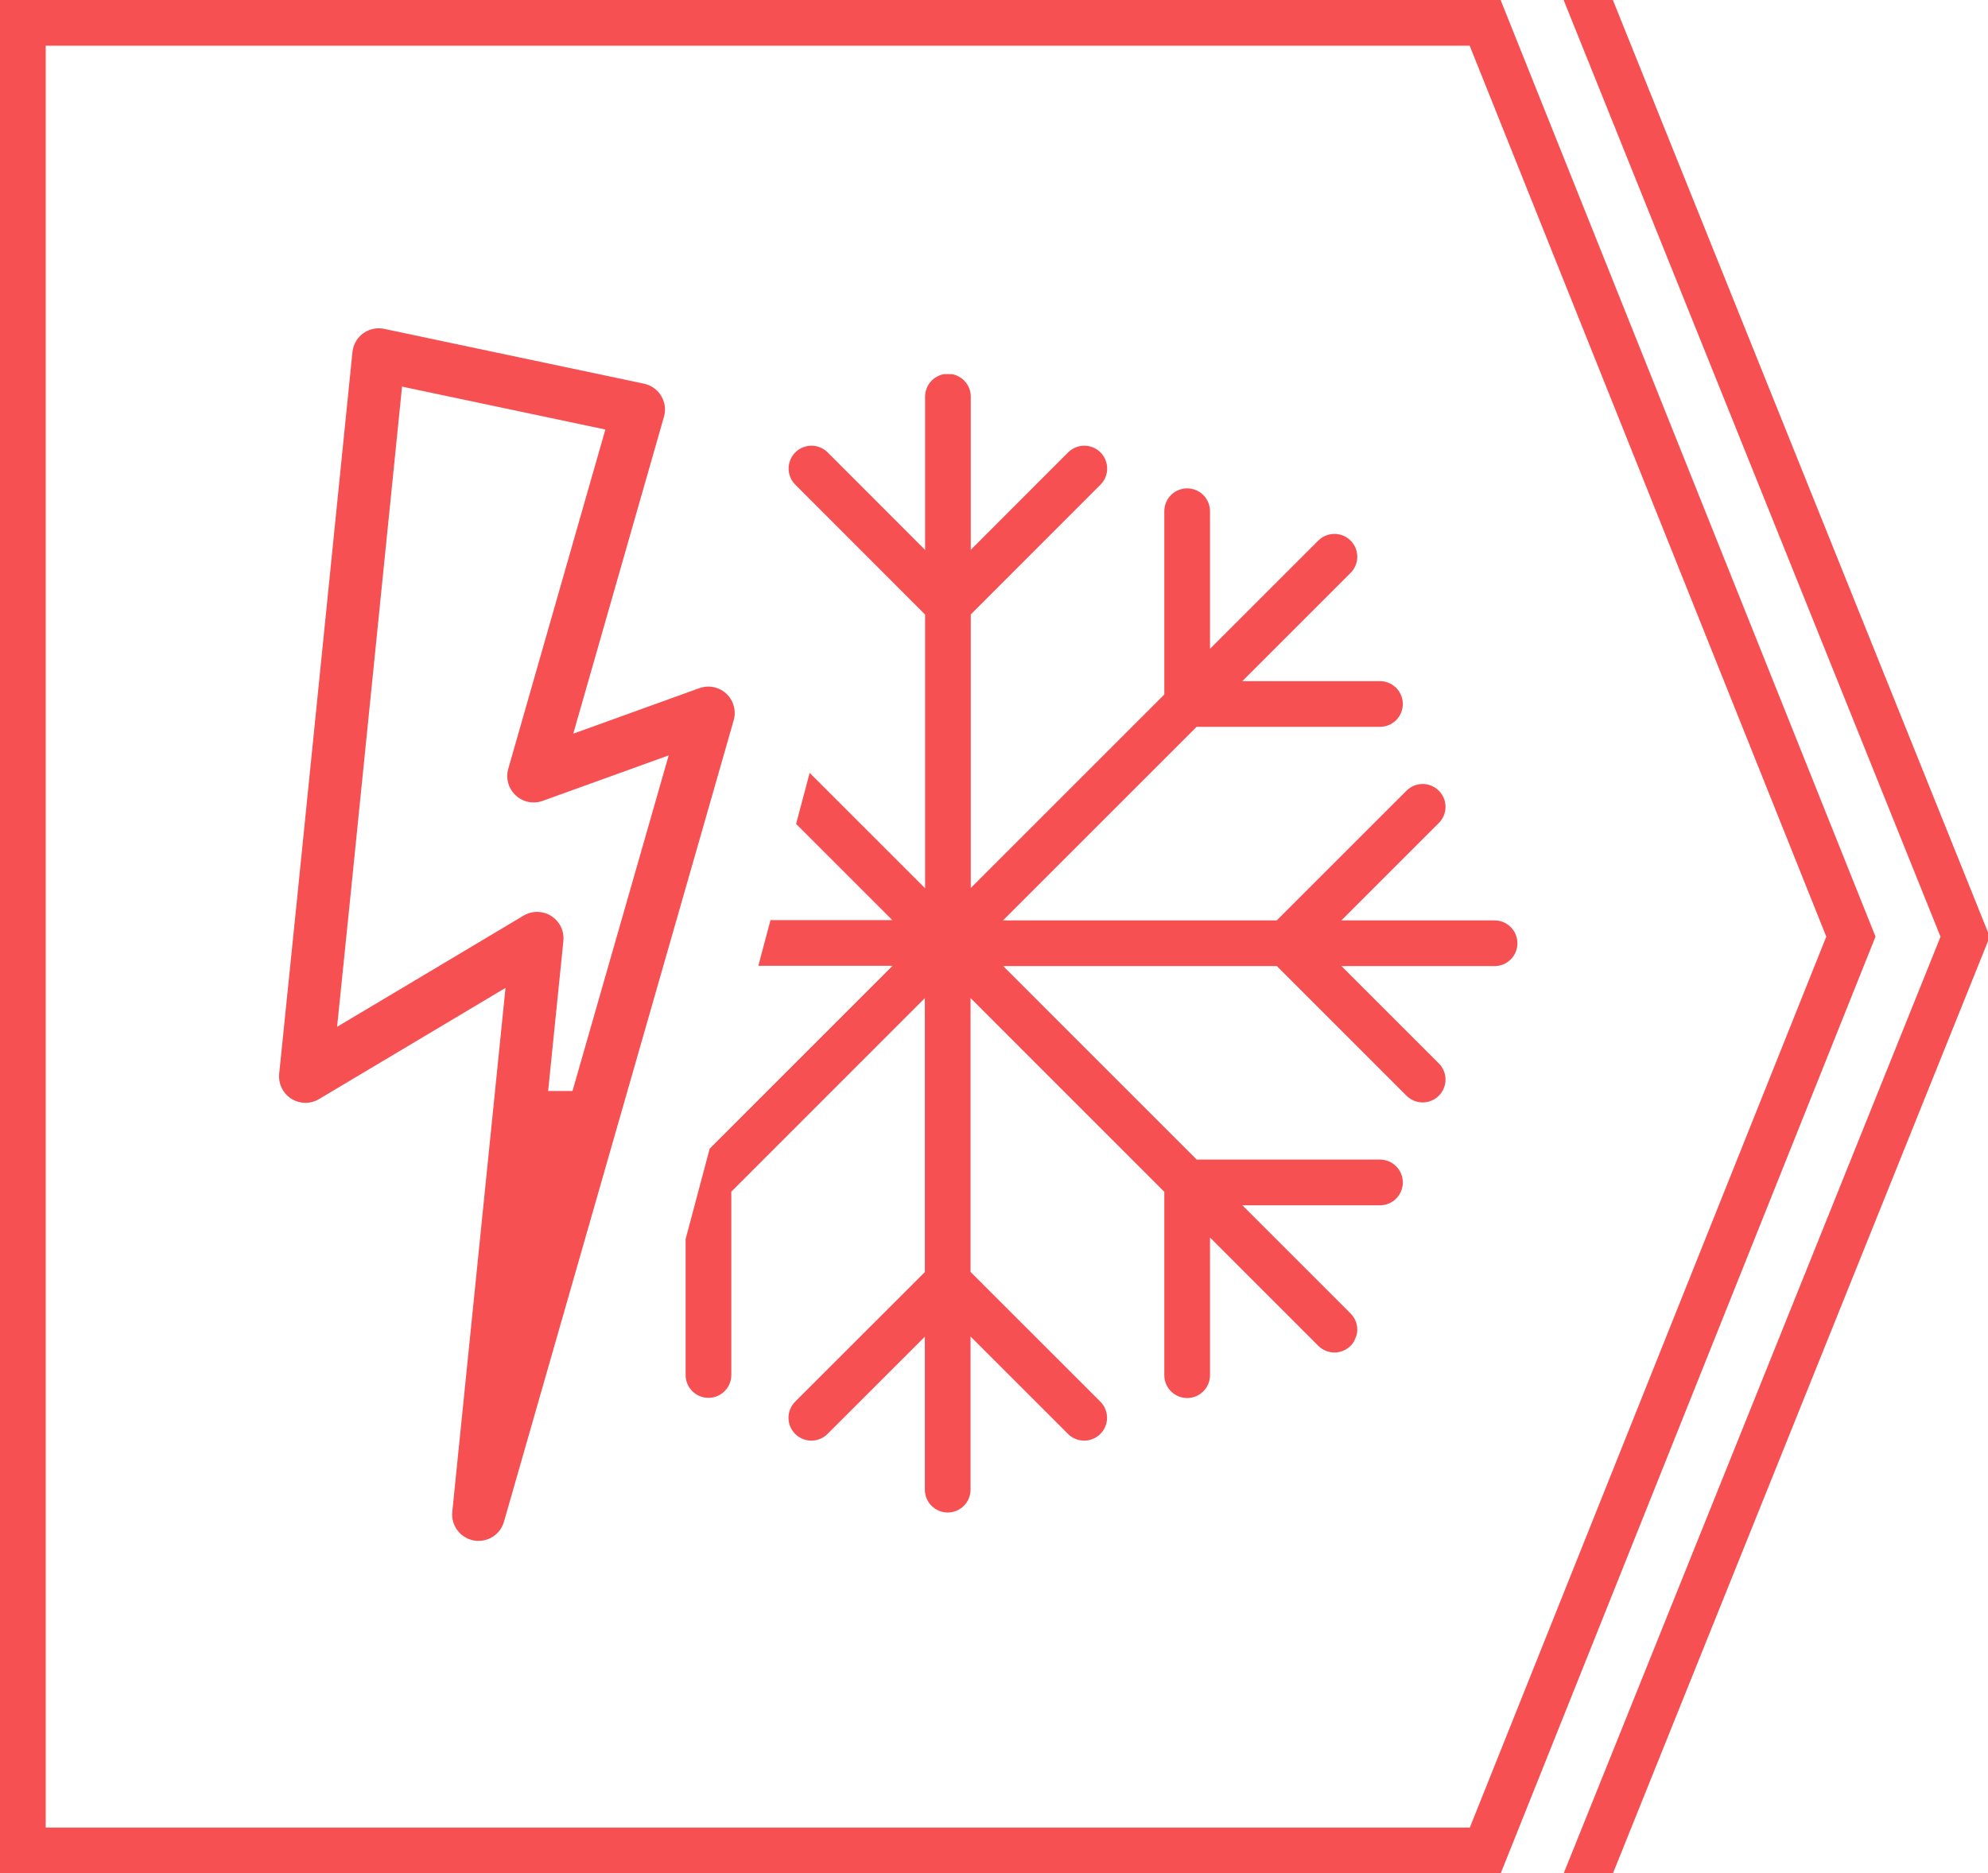 <svg xmlns="http://www.w3.org/2000/svg" xmlns:xlink="http://www.w3.org/1999/xlink" width="87" height="82" viewBox="0 0 87 82">
  <defs>
    <clipPath id="clip-path">
      <rect id="Rectangle_8653" data-name="Rectangle 8653" width="82" height="87" transform="translate(765.473 1184.938) rotate(-90)" fill="none"/>
    </clipPath>
    <clipPath id="clip-path-2">
      <path id="Path_1323" data-name="Path 1323" d="M828.666,1128.642l3.262,15.709-7.328,17.618-17.628,7.444-14.256-1.853,9.328-35.068.551-4.345-4.4,1.133-.462-2.325,2.783-4.744,6.15-2.9,4.05.055Z" fill="none"/>
    </clipPath>
  </defs>
  <g id="iko_rachunki_klimatyzacja" transform="translate(-765.473 -1102.938)">
    <g id="Group_20602" data-name="Group 20602">
      <g id="Group_20601" data-name="Group 20601" clip-path="url(#clip-path)">
        <g id="Group_20600" data-name="Group 20600">
          <path id="Path_1291" data-name="Path 1291" d="M766.473,1103.938v80h64l16-40-16.006-40Z" fill="none" stroke="#f75052" stroke-miterlimit="10" stroke-width="2"/>
          <g id="Group_1335" data-name="Group 1335">
            <g id="Group_20599" data-name="Group 20599">
              <g id="Group_1334" data-name="Group 1334">
                <path id="Path_1292" data-name="Path 1292" d="M833.533,1188.543l17.94-44.6-17.94-44.6" fill="none" stroke="#f75052" stroke-width="2"/>
              </g>
            </g>
          </g>
        </g>
      </g>
    </g>
    <g id="Group_20606" data-name="Group 20606">
      <g id="Group_20603" data-name="Group 20603">
        <path id="Path_1323-2" data-name="Path 1323" d="M791.145,1136.072l-2.317.836,4.59-16.043-11.371-2.4-2.406,23.766-.8,7.826,5.931-3.536,4.206-2.51-2.562,25.222L795,1139.284l1.47-5.135Z" fill="none" stroke="#f75052" stroke-linejoin="round" stroke-width="2.312"/>
        <path id="Path_1324" data-name="Path 1324" d="M787.377,1150.695l-1.918,18.718h1.849l5.408-18.718Z" fill="#f75052"/>
      </g>
      <g id="Group_20605" data-name="Group 20605">
        <g id="Group_20604" data-name="Group 20604" clip-path="url(#clip-path-2)">
          <path id="Path_9084" data-name="Path 9084" d="M806.952,1159.035,812.92,1165m-5.968-5.968L800.98,1165m5.967-20.78v23.926m-10.479-34.4H788.03m8.442,0v-8.438m10.47,18.912-16.919-16.919m2.112,16.919-5.968,5.967m5.968-5.972-5.968-5.966m20.775,5.966H783.026m13.451,10.475v8.437m0-8.437H788.04m18.907-10.475-16.914,16.918m27.393-6.435h8.438m-8.438,0v8.437m-10.469-18.912,16.914,16.919m-2.106-16.919,5.967-5.966m-5.967,5.971,5.967,5.967m-20.775-5.967h23.922m-13.453-10.474v-8.438m0,8.438h8.438m-18.912,10.474,16.919-16.919m-16.919,2.112-5.967-5.973m5.972,5.973,5.968-5.973m-5.968,20.78v-23.927" fill="none" stroke="#f75052" stroke-linecap="round" stroke-miterlimit="10" stroke-width="2"/>
        </g>
      </g>
    </g>
  </g>
</svg>
